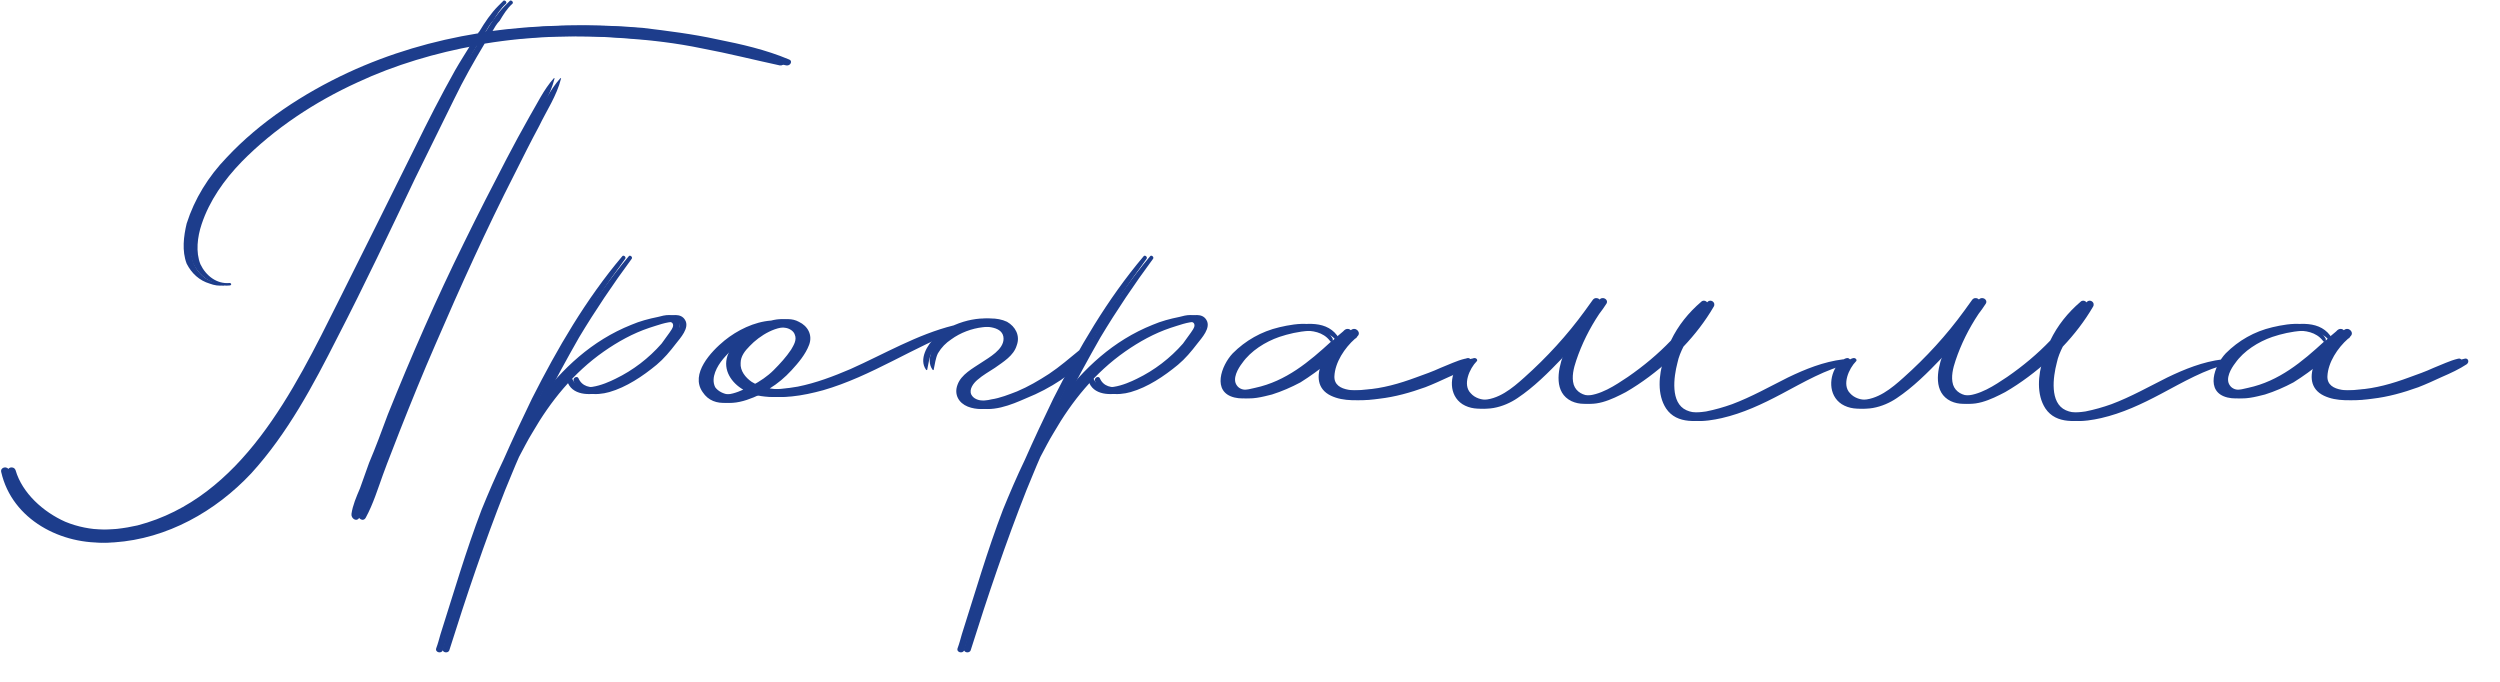 <?xml version="1.0" encoding="UTF-8"?> <svg xmlns="http://www.w3.org/2000/svg" width="154" height="42" viewBox="0 0 154 42" fill="none"><path d="M34.119 4.815C34.119 4.815 34.193 4.815 34.156 4.853C33.895 5.898 33.26 6.831 32.812 7.764C32.289 8.735 31.804 9.705 31.319 10.676C29.564 14.11 27.959 17.657 26.429 21.203C25.645 22.994 24.936 24.749 24.227 26.541C23.89 27.437 23.517 28.332 23.181 29.266C22.883 30.087 22.584 31.058 22.136 31.879C21.987 32.177 21.613 31.953 21.651 31.655C21.725 31.132 21.949 30.61 22.173 30.087C22.36 29.564 22.547 29.042 22.733 28.519C23.144 27.549 23.517 26.541 23.89 25.533C25.346 21.912 26.877 18.403 28.594 14.931C29.453 13.177 30.311 11.497 31.207 9.78C31.655 8.922 32.14 8.026 32.626 7.167C33.073 6.42 33.484 5.525 34.119 4.815ZM48.192 3.658C48.453 3.733 48.304 4.069 48.042 4.031C46.474 3.695 44.869 3.285 43.264 2.986C41.659 2.65 40.054 2.464 38.411 2.352C35.425 2.128 32.401 2.202 29.453 2.688C28.781 3.807 28.146 4.927 27.586 6.085C26.765 7.727 25.981 9.369 25.16 11.012C23.592 14.297 22.061 17.544 20.382 20.792C18.889 23.741 17.321 26.69 15.081 29.154C12.879 31.506 9.892 33.185 6.645 33.409C3.808 33.596 0.747 32.028 0.075 29.079C5.82823e-05 28.78 0.448 28.669 0.56 28.967C0.971 30.386 2.277 31.543 3.621 32.14C5.151 32.775 6.831 32.737 8.474 32.364C14.894 30.684 18.105 24.04 20.83 18.59C22.435 15.379 24.003 12.244 25.57 9.071C26.354 7.466 27.175 5.861 28.034 4.33C28.333 3.807 28.669 3.285 28.967 2.8C26.466 3.248 23.928 3.994 21.613 5.077C19 6.271 16.499 7.914 14.484 9.967C13.401 11.087 12.505 12.356 12.02 13.812C11.759 14.595 11.647 15.529 11.945 16.275C12.281 16.985 12.953 17.507 13.737 17.433C13.849 17.433 13.886 17.544 13.774 17.582C13.476 17.619 13.214 17.582 12.916 17.47C12.281 17.283 11.796 16.835 11.497 16.238C11.199 15.454 11.311 14.558 11.497 13.774C11.983 12.244 12.841 10.863 13.961 9.705C16.014 7.503 18.702 5.749 21.427 4.479C24.003 3.285 26.69 2.501 29.453 2.053C29.453 2.016 29.49 1.978 29.527 1.941C29.863 1.381 30.236 0.821 30.684 0.373C30.796 0.261 30.908 0.149 31.02 0.037C31.132 -6.81366e-05 31.244 0.149 31.17 0.224C30.834 0.523 30.61 0.896 30.386 1.269C30.199 1.456 30.05 1.717 29.901 1.978C29.938 1.941 29.975 1.941 30.05 1.941C33.073 1.53 36.134 1.456 39.195 1.717C40.726 1.904 42.256 2.09 43.787 2.426C45.28 2.725 46.773 3.061 48.192 3.658ZM41.8 19.71C42.099 20.195 41.501 20.829 41.24 21.165C40.867 21.651 40.493 22.099 40.045 22.472C39.187 23.181 38.179 23.853 37.134 24.152C36.35 24.376 35.193 24.376 34.931 23.442C34.894 23.256 35.155 23.144 35.23 23.293C35.678 24.338 37.246 23.666 37.918 23.331C39 22.808 39.971 22.061 40.755 21.165C40.904 20.941 41.091 20.717 41.24 20.494C41.315 20.381 41.464 20.195 41.464 20.046C41.464 19.859 41.315 19.822 41.165 19.822C40.643 19.822 40.083 20.046 39.597 20.195C38.59 20.531 37.656 21.053 36.798 21.651C34.931 22.957 33.513 24.712 32.393 26.653C32.094 27.138 31.833 27.661 31.572 28.146C31.273 28.818 31.012 29.49 30.713 30.199C29.444 33.409 28.324 36.731 27.279 40.054C27.204 40.278 26.794 40.203 26.868 39.942C26.98 39.643 27.055 39.344 27.13 39.083C27.951 36.508 28.698 33.932 29.668 31.393C30.079 30.386 30.527 29.34 31.012 28.332C31.572 27.063 32.169 25.794 32.766 24.562C34.334 21.464 36.089 18.44 38.328 15.79C38.403 15.678 38.59 15.827 38.515 15.939C37.358 17.507 36.275 19.112 35.267 20.792C34.521 22.099 33.812 23.405 33.14 24.712C34.633 22.696 36.462 20.979 38.888 20.008C39.411 19.784 39.971 19.635 40.531 19.523C40.941 19.411 41.539 19.262 41.8 19.71ZM58.736 20.046C58.886 20.008 58.96 20.232 58.811 20.27C55.899 21.352 53.286 23.181 50.3 24.04C49.068 24.376 47.65 24.637 46.418 24.301C45.41 24.786 43.992 25.234 43.282 24.152C42.498 23.032 43.805 21.651 44.626 20.979C45.41 20.344 46.455 19.822 47.5 19.747C47.948 19.635 48.396 19.598 48.807 19.822C49.367 20.083 49.666 20.643 49.441 21.24C49.218 21.837 48.77 22.36 48.359 22.808C47.948 23.256 47.5 23.629 47.015 23.928C47.724 24.04 48.471 23.928 49.143 23.816C50.263 23.592 51.345 23.181 52.391 22.733C54.481 21.8 56.497 20.605 58.736 20.046ZM48.956 20.605C48.882 20.381 48.62 20.232 48.396 20.195C47.5 19.971 46.381 20.68 45.783 21.315C45.485 21.613 45.223 21.949 45.223 22.36C45.186 22.845 45.522 23.256 45.895 23.517C46.045 23.592 46.194 23.704 46.343 23.741C46.828 23.48 47.276 23.181 47.65 22.808C48.06 22.397 48.434 21.987 48.732 21.539C48.882 21.277 49.106 20.941 48.956 20.605ZM44.477 24.301C44.925 24.338 45.373 24.189 45.783 24.002C45.074 23.592 44.514 22.808 44.813 21.912C44.925 21.576 45.111 21.315 45.335 21.053C45.149 21.165 44.999 21.277 44.813 21.427C44.365 21.837 43.88 22.323 43.656 22.92C43.544 23.218 43.506 23.554 43.656 23.853C43.842 24.114 44.178 24.264 44.477 24.301ZM66.485 21.576C66.635 21.427 66.859 21.576 66.747 21.763C66.299 22.435 65.627 22.92 64.955 23.405C64.283 23.853 63.574 24.226 62.827 24.525C61.894 24.936 60.662 25.458 59.617 25.048C59.057 24.824 58.758 24.301 58.982 23.704C59.206 23.069 59.916 22.696 60.475 22.323C60.923 22.024 61.819 21.539 61.819 20.867C61.819 20.083 60.699 20.083 60.139 20.157C59.468 20.232 58.758 20.494 58.198 20.904C57.862 21.128 57.601 21.389 57.377 21.763C57.228 22.061 57.191 22.435 57.116 22.77C57.116 22.808 57.078 22.808 57.041 22.77C56.593 22.136 57.116 21.24 57.601 20.792C58.161 20.27 58.87 19.933 59.617 19.747C60.251 19.598 60.998 19.523 61.633 19.822C62.155 20.12 62.454 20.68 62.23 21.277C62.043 21.912 61.409 22.285 60.886 22.659C60.55 22.883 60.139 23.107 59.803 23.405C59.58 23.592 59.281 23.965 59.43 24.301C59.691 24.824 60.625 24.712 61.073 24.6C61.595 24.525 62.155 24.301 62.641 24.114C63.35 23.816 63.984 23.442 64.619 23.032C65.291 22.584 65.888 22.061 66.485 21.576ZM73.916 19.71C74.215 20.195 73.617 20.829 73.356 21.165C72.983 21.651 72.609 22.099 72.161 22.472C71.303 23.181 70.295 23.853 69.25 24.152C68.466 24.376 67.309 24.376 67.047 23.442C67.01 23.256 67.271 23.144 67.346 23.293C67.794 24.338 69.362 23.666 70.034 23.331C71.116 22.808 72.087 22.061 72.871 21.165C73.02 20.941 73.207 20.717 73.356 20.494C73.431 20.381 73.58 20.195 73.58 20.046C73.58 19.859 73.431 19.822 73.281 19.822C72.759 19.822 72.199 20.046 71.713 20.195C70.706 20.531 69.772 21.053 68.914 21.651C67.047 22.957 65.629 24.712 64.509 26.653C64.21 27.138 63.949 27.661 63.688 28.146C63.389 28.818 63.128 29.49 62.829 30.199C61.56 33.409 60.44 36.731 59.395 40.054C59.32 40.278 58.91 40.203 58.984 39.942C59.096 39.643 59.171 39.344 59.246 39.083C60.067 36.508 60.813 33.932 61.784 31.393C62.195 30.386 62.642 29.34 63.128 28.332C63.688 27.063 64.285 25.794 64.882 24.562C66.45 21.464 68.204 18.44 70.444 15.79C70.519 15.678 70.706 15.827 70.631 15.939C69.474 17.507 68.391 19.112 67.383 20.792C66.637 22.099 65.927 23.405 65.255 24.712C66.749 22.696 68.578 20.979 71.004 20.008C71.527 19.784 72.087 19.635 72.647 19.523C73.057 19.411 73.654 19.262 73.916 19.71ZM90.235 22.099C90.459 22.024 90.571 22.285 90.385 22.435C89.937 22.733 89.377 22.994 88.854 23.218C88.369 23.442 87.883 23.666 87.398 23.853C86.465 24.189 85.532 24.45 84.561 24.562C83.74 24.674 82.769 24.749 81.986 24.376C81.127 23.965 81.09 23.144 81.426 22.323C80.866 22.77 80.306 23.181 79.709 23.554C79.149 23.853 78.551 24.114 77.954 24.301C77.357 24.45 76.685 24.637 76.05 24.488C74.632 24.152 75.229 22.509 75.938 21.763C76.722 20.979 77.693 20.419 78.813 20.157C79.933 19.896 81.426 19.672 82.097 20.867C82.097 20.904 82.097 20.941 82.097 20.979C82.284 20.792 82.508 20.605 82.732 20.419C82.769 20.381 82.807 20.344 82.807 20.344C83.105 20.083 83.479 20.494 83.217 20.717C83.18 20.792 83.143 20.829 83.068 20.867C82.433 21.427 81.836 22.323 81.799 23.181C81.762 24.226 83.404 24.077 84.076 24.002C85.159 23.928 86.204 23.629 87.212 23.256C87.734 23.069 88.257 22.883 88.742 22.659C89.227 22.472 89.75 22.211 90.235 22.099ZM77.32 23.89C79.223 23.48 80.642 22.285 82.023 21.016C81.986 21.053 81.948 21.053 81.911 20.979C81.5 20.456 80.828 20.344 80.231 20.381C79.597 20.419 78.962 20.568 78.402 20.755C77.543 21.053 76.647 21.613 76.125 22.36C75.864 22.696 75.49 23.331 75.789 23.741C76.088 24.189 76.871 24.002 77.32 23.89ZM113.529 22.136C113.678 22.099 113.716 22.36 113.566 22.397C112.073 22.733 110.692 23.554 109.348 24.264C108.154 24.898 106.959 25.458 105.653 25.757C104.645 25.981 103.301 26.167 102.629 25.16C102.069 24.301 102.181 23.107 102.48 22.136C101.658 22.883 100.725 23.592 99.755 24.152C98.896 24.6 97.776 25.16 96.806 24.712C95.723 24.189 95.947 22.845 96.283 21.912C96.358 21.725 96.432 21.539 96.507 21.352C96.283 21.576 96.059 21.837 95.835 22.061C94.977 22.957 94.081 23.853 93.073 24.525C92.252 25.085 90.982 25.458 90.087 24.898C89.228 24.338 89.303 23.144 89.825 22.472C89.975 22.285 90.198 22.099 90.385 22.061C90.534 22.024 90.646 22.173 90.572 22.248C90.124 22.696 89.676 23.704 90.198 24.226C90.46 24.525 90.87 24.637 91.244 24.637C92.289 24.637 93.147 23.928 93.894 23.256C95.275 22.024 96.544 20.643 97.627 19.15C97.776 18.926 97.963 18.702 98.112 18.478C98.299 18.216 98.71 18.44 98.56 18.702C98.411 18.926 98.261 19.15 98.112 19.336C97.515 20.232 97.03 21.203 96.694 22.211C96.544 22.659 96.395 23.218 96.544 23.704C96.694 24.152 97.142 24.376 97.59 24.376C98.56 24.376 99.493 23.741 100.277 23.218C101.248 22.547 102.144 21.8 102.928 20.979C103.376 20.046 104.01 19.262 104.794 18.59C104.981 18.403 105.317 18.627 105.167 18.888C104.645 19.784 104.01 20.605 103.301 21.352C103.152 21.651 103.002 21.987 102.928 22.36C102.704 23.218 102.48 24.824 103.488 25.272C103.973 25.495 104.57 25.421 105.093 25.346C105.653 25.234 106.175 25.085 106.698 24.898C107.892 24.45 109.012 23.816 110.132 23.256C111.215 22.733 112.334 22.285 113.529 22.136ZM136.896 22.136C137.045 22.099 137.083 22.36 136.933 22.397C135.44 22.733 134.059 23.554 132.715 24.264C131.521 24.898 130.326 25.458 129.02 25.757C128.012 25.981 126.668 26.167 125.996 25.16C125.436 24.301 125.548 23.107 125.847 22.136C125.025 22.883 124.092 23.592 123.122 24.152C122.263 24.6 121.143 25.16 120.173 24.712C119.09 24.189 119.314 22.845 119.65 21.912C119.725 21.725 119.799 21.539 119.874 21.352C119.65 21.576 119.426 21.837 119.202 22.061C118.344 22.957 117.448 23.853 116.44 24.525C115.619 25.085 114.349 25.458 113.453 24.898C112.595 24.338 112.67 23.144 113.192 22.472C113.341 22.285 113.565 22.099 113.752 22.061C113.901 22.024 114.013 22.173 113.939 22.248C113.491 22.696 113.043 23.704 113.565 24.226C113.827 24.525 114.237 24.637 114.611 24.637C115.656 24.637 116.514 23.928 117.261 23.256C118.642 22.024 119.911 20.643 120.994 19.15C121.143 18.926 121.33 18.702 121.479 18.478C121.666 18.216 122.076 18.44 121.927 18.702C121.778 18.926 121.628 19.15 121.479 19.336C120.882 20.232 120.397 21.203 120.061 22.211C119.911 22.659 119.762 23.218 119.911 23.704C120.061 24.152 120.509 24.376 120.957 24.376C121.927 24.376 122.86 23.741 123.644 23.218C124.615 22.547 125.511 21.8 126.295 20.979C126.743 20.046 127.377 19.262 128.161 18.59C128.348 18.403 128.684 18.627 128.534 18.888C128.012 19.784 127.377 20.605 126.668 21.352C126.519 21.651 126.369 21.987 126.295 22.36C126.071 23.218 125.847 24.824 126.855 25.272C127.34 25.495 127.937 25.421 128.46 25.346C129.02 25.234 129.542 25.085 130.065 24.898C131.259 24.45 132.379 23.816 133.499 23.256C134.582 22.733 135.701 22.285 136.896 22.136ZM151.405 22.099C151.629 22.024 151.741 22.285 151.554 22.435C151.106 22.733 150.546 22.994 150.024 23.218C149.539 23.442 149.053 23.666 148.568 23.853C147.635 24.189 146.702 24.45 145.731 24.562C144.91 24.674 143.939 24.749 143.155 24.376C142.297 23.965 142.259 23.144 142.595 22.323C142.035 22.77 141.475 23.181 140.878 23.554C140.318 23.853 139.721 24.114 139.124 24.301C138.527 24.45 137.855 24.637 137.22 24.488C135.802 24.152 136.399 22.509 137.108 21.763C137.892 20.979 138.862 20.419 139.982 20.157C141.102 19.896 142.595 19.672 143.267 20.867C143.267 20.904 143.267 20.941 143.267 20.979C143.454 20.792 143.678 20.605 143.902 20.419C143.939 20.381 143.977 20.344 143.977 20.344C144.275 20.083 144.648 20.494 144.387 20.717C144.35 20.792 144.312 20.829 144.238 20.867C143.603 21.427 143.006 22.323 142.969 23.181C142.931 24.226 144.574 24.077 145.246 24.002C146.328 23.928 147.373 23.629 148.381 23.256C148.904 23.069 149.427 22.883 149.912 22.659C150.397 22.472 150.92 22.211 151.405 22.099ZM138.489 23.89C140.393 23.48 141.811 22.285 143.193 21.016C143.155 21.053 143.118 21.053 143.081 20.979C142.67 20.456 141.998 20.344 141.401 20.381C140.766 20.419 140.132 20.568 139.572 20.755C138.713 21.053 137.817 21.613 137.295 22.36C137.033 22.696 136.66 23.331 136.959 23.741C137.257 24.189 138.041 24.002 138.489 23.89Z" fill="#1D3D8C"></path><path d="M34.519 4.815C34.519 4.815 34.593 4.815 34.556 4.853C34.295 5.898 33.66 6.831 33.212 7.764C32.69 8.735 32.204 9.705 31.719 10.676C29.965 14.11 28.359 17.657 26.829 21.203C26.045 22.994 25.336 24.749 24.627 26.541C24.291 27.437 23.917 28.332 23.581 29.266C23.283 30.087 22.984 31.058 22.536 31.879C22.387 32.177 22.014 31.953 22.051 31.655C22.125 31.132 22.349 30.61 22.573 30.087C22.76 29.564 22.947 29.042 23.133 28.519C23.544 27.549 23.917 26.541 24.291 25.533C25.746 21.912 27.277 18.403 28.994 14.931C29.852 13.177 30.711 11.497 31.607 9.78C32.055 8.922 32.54 8.026 33.026 7.167C33.473 6.42 33.884 5.525 34.519 4.815ZM48.592 3.658C48.853 3.733 48.704 4.069 48.442 4.031C46.874 3.695 45.269 3.285 43.664 2.986C42.059 2.65 40.454 2.464 38.812 2.352C35.825 2.128 32.801 2.202 29.852 2.688C29.181 3.807 28.546 4.927 27.986 6.085C27.165 7.727 26.381 9.369 25.56 11.012C23.992 14.297 22.461 17.544 20.782 20.792C19.288 23.741 17.721 26.69 15.481 29.154C13.278 31.506 10.292 33.185 7.045 33.409C4.208 33.596 1.147 32.028 0.475 29.079C0.4 28.78 0.848 28.669 0.96 28.967C1.371 30.386 2.677 31.543 4.021 32.14C5.551 32.775 7.231 32.737 8.874 32.364C15.294 30.684 18.505 24.04 21.23 18.59C22.835 15.379 24.402 12.244 25.97 9.071C26.754 7.466 27.576 5.861 28.434 4.33C28.733 3.807 29.069 3.285 29.367 2.8C26.866 3.248 24.328 3.994 22.014 5.077C19.401 6.271 16.899 7.914 14.884 9.967C13.801 11.087 12.905 12.356 12.42 13.812C12.159 14.595 12.047 15.529 12.345 16.275C12.681 16.985 13.353 17.507 14.137 17.433C14.249 17.433 14.286 17.544 14.174 17.582C13.876 17.619 13.614 17.582 13.316 17.47C12.681 17.283 12.196 16.835 11.897 16.238C11.599 15.454 11.711 14.558 11.897 13.774C12.383 12.244 13.241 10.863 14.361 9.705C16.414 7.503 19.102 5.749 21.827 4.479C24.402 3.285 27.09 2.501 29.852 2.053C29.852 2.016 29.89 1.978 29.927 1.941C30.263 1.381 30.636 0.821 31.084 0.373C31.196 0.261 31.308 0.149 31.42 0.037C31.532 -6.81366e-05 31.644 0.149 31.57 0.224C31.234 0.523 31.01 0.896 30.786 1.269C30.599 1.456 30.45 1.717 30.3 1.978C30.338 1.941 30.375 1.941 30.45 1.941C33.473 1.53 36.534 1.456 39.595 1.717C41.126 1.904 42.656 2.09 44.187 2.426C45.68 2.725 47.173 3.061 48.592 3.658ZM42.2 19.71C42.499 20.195 41.901 20.829 41.64 21.165C41.267 21.651 40.893 22.099 40.446 22.472C39.587 23.181 38.579 23.853 37.534 24.152C36.75 24.376 35.593 24.376 35.331 23.442C35.294 23.256 35.555 23.144 35.63 23.293C36.078 24.338 37.646 23.666 38.318 23.331C39.4 22.808 40.371 22.061 41.155 21.165C41.304 20.941 41.491 20.717 41.64 20.494C41.715 20.381 41.864 20.195 41.864 20.046C41.864 19.859 41.715 19.822 41.565 19.822C41.043 19.822 40.483 20.046 39.998 20.195C38.99 20.531 38.056 21.053 37.198 21.651C35.331 22.957 33.913 24.712 32.793 26.653C32.494 27.138 32.233 27.661 31.972 28.146C31.673 28.818 31.412 29.49 31.113 30.199C29.844 33.409 28.724 36.731 27.679 40.054C27.604 40.278 27.194 40.203 27.268 39.942C27.38 39.643 27.455 39.344 27.53 39.083C28.351 36.508 29.098 33.932 30.068 31.393C30.479 30.386 30.927 29.34 31.412 28.332C31.972 27.063 32.569 25.794 33.166 24.562C34.734 21.464 36.489 18.44 38.728 15.79C38.803 15.678 38.99 15.827 38.915 15.939C37.758 17.507 36.675 19.112 35.667 20.792C34.921 22.099 34.212 23.405 33.54 24.712C35.033 22.696 36.862 20.979 39.288 20.008C39.811 19.784 40.371 19.635 40.931 19.523C41.341 19.411 41.939 19.262 42.2 19.71ZM59.136 20.046C59.286 20.008 59.36 20.232 59.211 20.27C56.299 21.352 53.686 23.181 50.7 24.04C49.468 24.376 48.05 24.637 46.818 24.301C45.81 24.786 44.392 25.234 43.682 24.152C42.898 23.032 44.205 21.651 45.026 20.979C45.81 20.344 46.855 19.822 47.9 19.747C48.348 19.635 48.796 19.598 49.207 19.822C49.767 20.083 50.066 20.643 49.842 21.24C49.618 21.837 49.17 22.36 48.759 22.808C48.348 23.256 47.9 23.629 47.415 23.928C48.124 24.04 48.871 23.928 49.543 23.816C50.663 23.592 51.745 23.181 52.791 22.733C54.881 21.8 56.897 20.605 59.136 20.046ZM49.356 20.605C49.282 20.381 49.02 20.232 48.796 20.195C47.9 19.971 46.781 20.68 46.183 21.315C45.885 21.613 45.623 21.949 45.623 22.36C45.586 22.845 45.922 23.256 46.295 23.517C46.445 23.592 46.594 23.704 46.743 23.741C47.228 23.48 47.676 23.181 48.05 22.808C48.46 22.397 48.834 21.987 49.132 21.539C49.282 21.277 49.506 20.941 49.356 20.605ZM44.877 24.301C45.325 24.338 45.773 24.189 46.183 24.002C45.474 23.592 44.914 22.808 45.213 21.912C45.325 21.576 45.511 21.315 45.735 21.053C45.549 21.165 45.399 21.277 45.213 21.427C44.765 21.837 44.28 22.323 44.056 22.92C43.944 23.218 43.906 23.554 44.056 23.853C44.242 24.114 44.578 24.264 44.877 24.301ZM66.885 21.576C67.035 21.427 67.259 21.576 67.147 21.763C66.699 22.435 66.027 22.92 65.355 23.405C64.683 23.853 63.974 24.226 63.227 24.525C62.294 24.936 61.062 25.458 60.017 25.048C59.457 24.824 59.158 24.301 59.382 23.704C59.606 23.069 60.316 22.696 60.875 22.323C61.323 22.024 62.219 21.539 62.219 20.867C62.219 20.083 61.099 20.083 60.539 20.157C59.867 20.232 59.158 20.494 58.598 20.904C58.262 21.128 58.001 21.389 57.777 21.763C57.628 22.061 57.59 22.435 57.516 22.77C57.516 22.808 57.478 22.808 57.441 22.77C56.993 22.136 57.516 21.24 58.001 20.792C58.561 20.27 59.27 19.933 60.017 19.747C60.651 19.598 61.398 19.523 62.033 19.822C62.555 20.12 62.854 20.68 62.63 21.277C62.443 21.912 61.809 22.285 61.286 22.659C60.95 22.883 60.539 23.107 60.203 23.405C59.98 23.592 59.681 23.965 59.83 24.301C60.092 24.824 61.025 24.712 61.473 24.6C61.995 24.525 62.555 24.301 63.041 24.114C63.75 23.816 64.384 23.442 65.019 23.032C65.691 22.584 66.288 22.061 66.885 21.576ZM74.316 19.71C74.615 20.195 74.017 20.829 73.756 21.165C73.383 21.651 73.009 22.099 72.561 22.472C71.703 23.181 70.695 23.853 69.65 24.152C68.866 24.376 67.709 24.376 67.447 23.442C67.41 23.256 67.671 23.144 67.746 23.293C68.194 24.338 69.762 23.666 70.434 23.331C71.516 22.808 72.487 22.061 73.271 21.165C73.42 20.941 73.607 20.717 73.756 20.494C73.831 20.381 73.98 20.195 73.98 20.046C73.98 19.859 73.831 19.822 73.681 19.822C73.159 19.822 72.599 20.046 72.113 20.195C71.106 20.531 70.172 21.053 69.314 21.651C67.447 22.957 66.029 24.712 64.909 26.653C64.61 27.138 64.349 27.661 64.088 28.146C63.789 28.818 63.528 29.49 63.229 30.199C61.96 33.409 60.84 36.731 59.795 40.054C59.72 40.278 59.31 40.203 59.384 39.942C59.496 39.643 59.571 39.344 59.646 39.083C60.467 36.508 61.213 33.932 62.184 31.393C62.595 30.386 63.042 29.34 63.528 28.332C64.088 27.063 64.685 25.794 65.282 24.562C66.85 21.464 68.605 18.44 70.844 15.79C70.919 15.678 71.106 15.827 71.031 15.939C69.874 17.507 68.791 19.112 67.783 20.792C67.037 22.099 66.328 23.405 65.656 24.712C67.149 22.696 68.978 20.979 71.404 20.008C71.927 19.784 72.487 19.635 73.047 19.523C73.457 19.411 74.055 19.262 74.316 19.71ZM90.635 22.099C90.859 22.024 90.971 22.285 90.785 22.435C90.337 22.733 89.777 22.994 89.254 23.218C88.769 23.442 88.284 23.666 87.798 23.853C86.865 24.189 85.932 24.45 84.961 24.562C84.14 24.674 83.169 24.749 82.386 24.376C81.527 23.965 81.49 23.144 81.826 22.323C81.266 22.77 80.706 23.181 80.109 23.554C79.549 23.853 78.951 24.114 78.354 24.301C77.757 24.45 77.085 24.637 76.45 24.488C75.032 24.152 75.629 22.509 76.338 21.763C77.122 20.979 78.093 20.419 79.213 20.157C80.332 19.896 81.826 19.672 82.498 20.867C82.498 20.904 82.498 20.941 82.498 20.979C82.684 20.792 82.908 20.605 83.132 20.419C83.169 20.381 83.207 20.344 83.207 20.344C83.505 20.083 83.879 20.494 83.617 20.717C83.58 20.792 83.543 20.829 83.468 20.867C82.834 21.427 82.236 22.323 82.199 23.181C82.162 24.226 83.804 24.077 84.476 24.002C85.558 23.928 86.604 23.629 87.612 23.256C88.134 23.069 88.657 22.883 89.142 22.659C89.627 22.472 90.15 22.211 90.635 22.099ZM77.719 23.89C79.623 23.48 81.042 22.285 82.423 21.016C82.386 21.053 82.348 21.053 82.311 20.979C81.9 20.456 81.228 20.344 80.631 20.381C79.996 20.419 79.362 20.568 78.802 20.755C77.944 21.053 77.048 21.613 76.525 22.36C76.264 22.696 75.89 23.331 76.189 23.741C76.488 24.189 77.272 24.002 77.719 23.89ZM113.929 22.136C114.078 22.099 114.116 22.36 113.966 22.397C112.473 22.733 111.092 23.554 109.748 24.264C108.554 24.898 107.359 25.458 106.053 25.757C105.045 25.981 103.701 26.167 103.029 25.16C102.469 24.301 102.581 23.107 102.88 22.136C102.058 22.883 101.125 23.592 100.155 24.152C99.296 24.6 98.176 25.16 97.206 24.712C96.123 24.189 96.347 22.845 96.683 21.912C96.758 21.725 96.832 21.539 96.907 21.352C96.683 21.576 96.459 21.837 96.235 22.061C95.377 22.957 94.481 23.853 93.473 24.525C92.652 25.085 91.382 25.458 90.487 24.898C89.628 24.338 89.703 23.144 90.225 22.472C90.374 22.285 90.599 22.099 90.785 22.061C90.934 22.024 91.046 22.173 90.972 22.248C90.524 22.696 90.076 23.704 90.599 24.226C90.86 24.525 91.27 24.637 91.644 24.637C92.689 24.637 93.547 23.928 94.294 23.256C95.675 22.024 96.944 20.643 98.027 19.15C98.176 18.926 98.363 18.702 98.512 18.478C98.699 18.216 99.109 18.44 98.96 18.702C98.811 18.926 98.662 19.15 98.512 19.336C97.915 20.232 97.43 21.203 97.094 22.211C96.944 22.659 96.795 23.218 96.944 23.704C97.094 24.152 97.542 24.376 97.99 24.376C98.96 24.376 99.893 23.741 100.677 23.218C101.648 22.547 102.544 21.8 103.328 20.979C103.776 20.046 104.41 19.262 105.194 18.59C105.381 18.403 105.717 18.627 105.567 18.888C105.045 19.784 104.41 20.605 103.701 21.352C103.552 21.651 103.402 21.987 103.328 22.36C103.104 23.218 102.88 24.824 103.888 25.272C104.373 25.495 104.97 25.421 105.493 25.346C106.053 25.234 106.575 25.085 107.098 24.898C108.292 24.45 109.412 23.816 110.532 23.256C111.615 22.733 112.735 22.285 113.929 22.136ZM137.296 22.136C137.445 22.099 137.483 22.36 137.333 22.397C135.84 22.733 134.459 23.554 133.115 24.264C131.921 24.898 130.726 25.458 129.42 25.757C128.412 25.981 127.068 26.167 126.396 25.16C125.836 24.301 125.948 23.107 126.247 22.136C125.425 22.883 124.492 23.592 123.522 24.152C122.663 24.6 121.543 25.16 120.573 24.712C119.49 24.189 119.714 22.845 120.05 21.912C120.125 21.725 120.199 21.539 120.274 21.352C120.05 21.576 119.826 21.837 119.602 22.061C118.744 22.957 117.848 23.853 116.84 24.525C116.019 25.085 114.749 25.458 113.854 24.898C112.995 24.338 113.07 23.144 113.592 22.472C113.742 22.285 113.965 22.099 114.152 22.061C114.301 22.024 114.413 22.173 114.339 22.248C113.891 22.696 113.443 23.704 113.965 24.226C114.227 24.525 114.637 24.637 115.011 24.637C116.056 24.637 116.914 23.928 117.661 23.256C119.042 22.024 120.311 20.643 121.394 19.15C121.543 18.926 121.73 18.702 121.879 18.478C122.066 18.216 122.476 18.44 122.327 18.702C122.178 18.926 122.029 19.15 121.879 19.336C121.282 20.232 120.797 21.203 120.461 22.211C120.311 22.659 120.162 23.218 120.311 23.704C120.461 24.152 120.909 24.376 121.357 24.376C122.327 24.376 123.26 23.741 124.044 23.218C125.015 22.547 125.911 21.8 126.695 20.979C127.143 20.046 127.777 19.262 128.561 18.59C128.748 18.403 129.084 18.627 128.934 18.888C128.412 19.784 127.777 20.605 127.068 21.352C126.919 21.651 126.769 21.987 126.695 22.36C126.471 23.218 126.247 24.824 127.255 25.272C127.74 25.495 128.337 25.421 128.86 25.346C129.42 25.234 129.942 25.085 130.465 24.898C131.659 24.45 132.779 23.816 133.899 23.256C134.982 22.733 136.101 22.285 137.296 22.136ZM151.805 22.099C152.029 22.024 152.141 22.285 151.954 22.435C151.506 22.733 150.946 22.994 150.424 23.218C149.939 23.442 149.453 23.666 148.968 23.853C148.035 24.189 147.102 24.45 146.131 24.562C145.31 24.674 144.339 24.749 143.555 24.376C142.697 23.965 142.659 23.144 142.995 22.323C142.435 22.77 141.876 23.181 141.278 23.554C140.718 23.853 140.121 24.114 139.524 24.301C138.927 24.45 138.255 24.637 137.62 24.488C136.202 24.152 136.799 22.509 137.508 21.763C138.292 20.979 139.262 20.419 140.382 20.157C141.502 19.896 142.995 19.672 143.667 20.867C143.667 20.904 143.667 20.941 143.667 20.979C143.854 20.792 144.078 20.605 144.302 20.419C144.339 20.381 144.377 20.344 144.377 20.344C144.675 20.083 145.048 20.494 144.787 20.717C144.75 20.792 144.713 20.829 144.638 20.867C144.003 21.427 143.406 22.323 143.369 23.181C143.331 24.226 144.974 24.077 145.646 24.002C146.728 23.928 147.773 23.629 148.781 23.256C149.304 23.069 149.827 22.883 150.312 22.659C150.797 22.472 151.32 22.211 151.805 22.099ZM138.889 23.89C140.793 23.48 142.211 22.285 143.593 21.016C143.555 21.053 143.518 21.053 143.481 20.979C143.07 20.456 142.398 20.344 141.801 20.381C141.166 20.419 140.532 20.568 139.972 20.755C139.113 21.053 138.217 21.613 137.695 22.36C137.433 22.696 137.06 23.331 137.359 23.741C137.657 24.189 138.441 24.002 138.889 23.89Z" fill="#1D3D8C"></path></svg> 